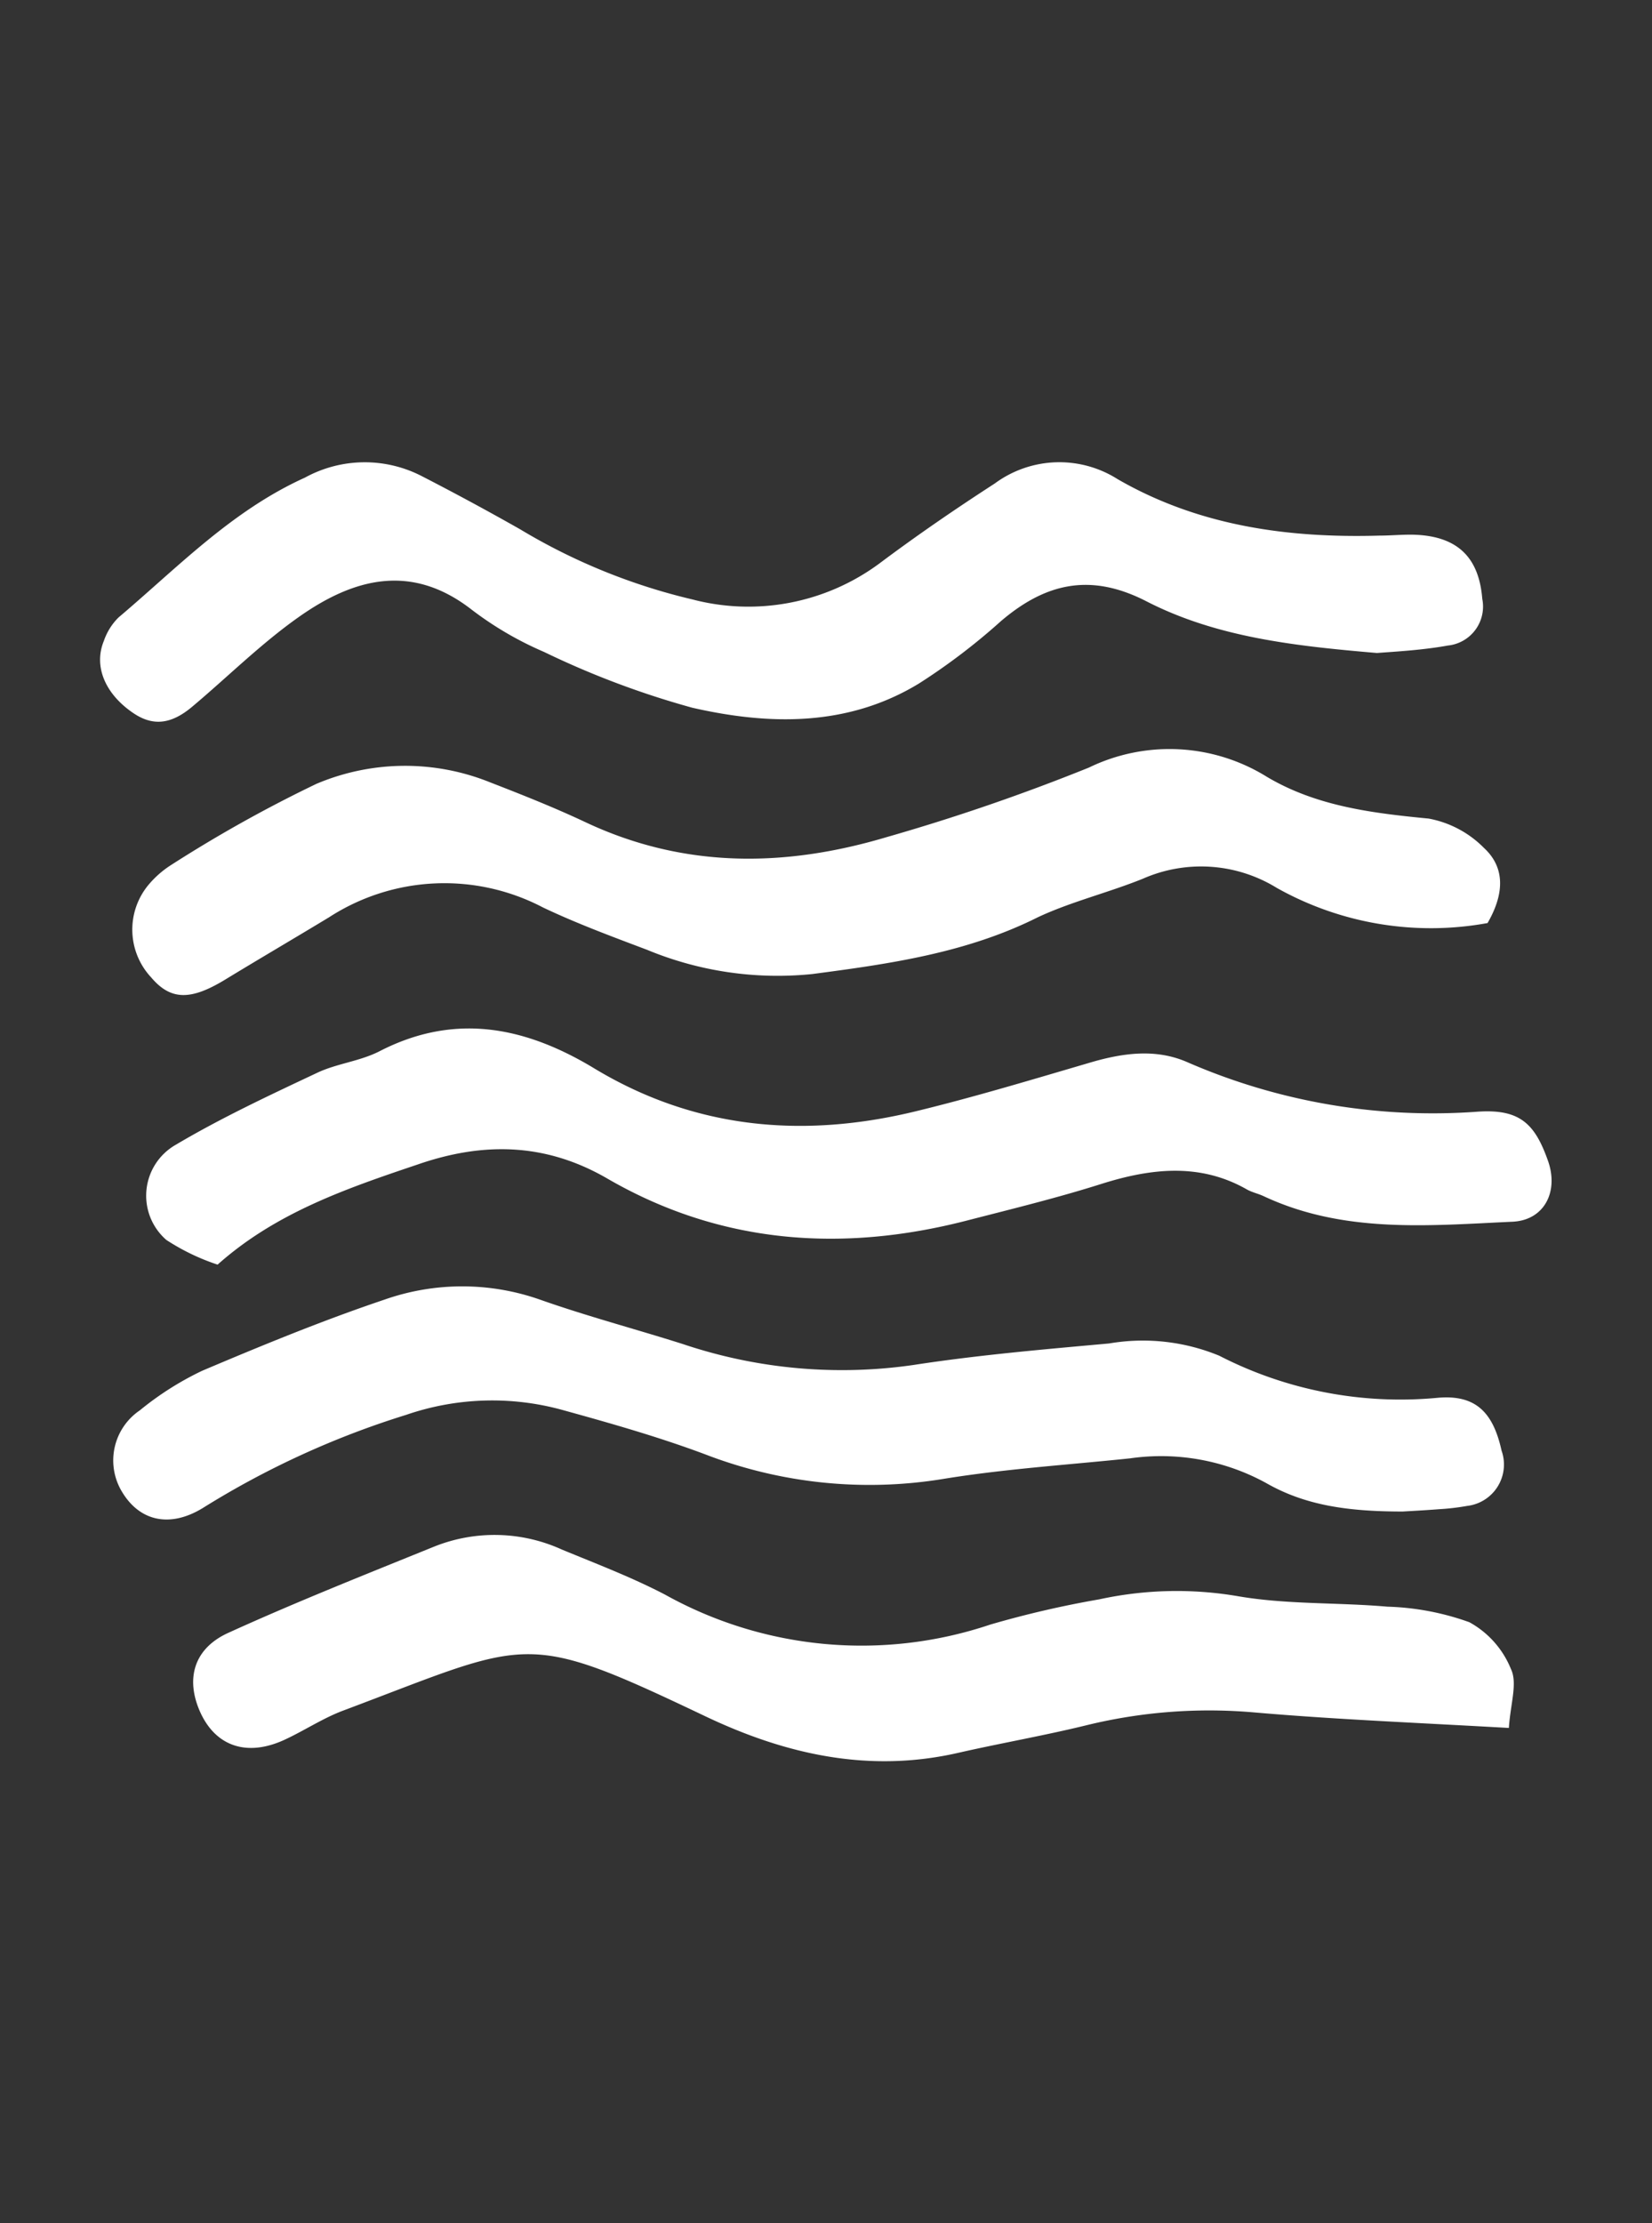 <svg id="Layer_1" data-name="Layer 1" xmlns="http://www.w3.org/2000/svg" xmlns:xlink="http://www.w3.org/1999/xlink" viewBox="0 0 106.29 143"><rect x="0" y="0" width="106.29" height="143" fill="#333333" stroke="none"/><defs><style>.cls-1{fill:none;}.cls-2{clip-path:url(#clip-path);}.cls-3{fill:#fff;}</style><clipPath id="clip-path"><rect class="cls-1" width="106.29" height="143"/></clipPath></defs><g class="cls-2"><path class="cls-3" d="M88.59,42c-5.27-.45-10.31-1-14.84-3.33-3.59-1.84-6.48-1.17-9.36,1.29a40.29,40.29,0,0,1-5.26,4c-4.58,2.79-9.64,2.69-14.59,1.56A56,56,0,0,1,35,41.93a21.87,21.87,0,0,1-4.67-2.73c-3.87-3-7.57-2-11.07.46-2.45,1.72-4.6,3.87-6.9,5.8-1.37,1.15-2.54,1.25-3.79.4-1.8-1.22-2.56-3-1.89-4.63a3.91,3.91,0,0,1,.94-1.51c3.82-3.23,7.29-6.87,12-9a8,8,0,0,1,7.49-.11q3.21,1.65,6.35,3.43a38.72,38.72,0,0,0,11.11,4.52,14.18,14.18,0,0,0,12-2.31C59,34.43,61.45,32.75,64,31.1a7,7,0,0,1,7.91-.28c5.2,3,10.93,3.8,16.84,3.63.81,0,1.61-.09,2.41-.05,2.64.14,4,1.47,4.21,4.12a2.52,2.52,0,0,1-2.21,3C91.55,41.81,89.94,41.9,88.59,42Z"/><path class="cls-3" d="M95.71,59.37a20.27,20.27,0,0,1-13.56-2.26,9.29,9.29,0,0,0-8.62-.59C71.3,57.42,68.9,58,66.77,59c-4.59,2.3-9.56,3-14.51,3.65a21.93,21.93,0,0,1-10.63-1.56c-2.25-.85-4.52-1.69-6.69-2.72A13.66,13.66,0,0,0,21.17,59c-2.23,1.35-4.47,2.66-6.67,4S11,64.37,9.73,62.87a4.5,4.5,0,0,1-.14-6,6.34,6.34,0,0,1,1.35-1.19,87,87,0,0,1,9.41-5.26,14.62,14.62,0,0,1,11.16-.11c2.06.8,4.11,1.61,6.11,2.55,6.34,3,12.83,2.94,19.37,1a131.6,131.6,0,0,0,13.07-4.49,11.88,11.88,0,0,1,11.46.6c3.19,1.89,6.77,2.33,10.4,2.68a6.72,6.72,0,0,1,3.56,1.89C96.73,55.69,96.9,57.31,95.71,59.37Z"/><path class="cls-3" d="M14,81.34a14.08,14.08,0,0,1-3.3-1.59,3.77,3.77,0,0,1,.61-6.12c2.92-1.73,6-3.17,9.08-4.62,1.25-.6,2.73-.74,4-1.38,4.81-2.49,9.3-1.62,13.7,1,6.54,4,13.56,4.62,20.86,2.84,3.7-.9,7.35-2,11-3.07,2.18-.66,4.37-1,6.47-.07A39.52,39.52,0,0,0,95.11,71.5c2.67-.17,3.64.77,4.48,3.14.72,2-.23,3.85-2.28,3.94-5.4.25-10.85.77-16-1.64-.36-.17-.77-.25-1.11-.45-3-1.7-6.13-1.35-9.31-.35-2.87.91-5.79,1.62-8.7,2.37C54.11,80.59,46.27,80,39,75.76c-4-2.29-8-2.29-12.13-.86C22.27,76.45,17.75,78,14,81.34Z"/><path class="cls-3" d="M90.25,97.22c-3.52,0-6.27-.39-8.8-1.84a14.05,14.05,0,0,0-8.74-1.58c-4,.42-8,.67-12,1.32a29.39,29.39,0,0,1-15.37-1.59c-3-1.12-6.1-2-9.18-2.85A17,17,0,0,0,26.14,91a56,56,0,0,0-13.1,6C10.92,98.29,9,97.83,7.88,96A3.89,3.89,0,0,1,9,90.71,19.66,19.66,0,0,1,13,88.17c3.87-1.64,7.76-3.24,11.74-4.58a15.1,15.1,0,0,1,10,0c3,1.06,6.14,1.89,9.2,2.86A32.09,32.09,0,0,0,58.8,87.79c4.16-.64,8.37-1,12.56-1.38a12.89,12.89,0,0,1,7.09.79,25.47,25.47,0,0,0,14,2.71c2.5-.24,3.62.94,4.16,3.39a2.68,2.68,0,0,1-2.22,3.56,15.08,15.08,0,0,1-1.79.21C91.57,97.15,90.57,97.2,90.25,97.22Z"/><path class="cls-3" d="M97.08,111.14c-6-.34-11.22-.55-16.4-1a33.2,33.2,0,0,0-10.75.82c-2.73.67-5.5,1.15-8.23,1.77-5.76,1.33-11.13.13-16.34-2.35-11.79-5.61-11.19-4.89-23.27-.36-1.31.49-2.49,1.28-3.76,1.87-2.45,1.14-4.49.43-5.48-1.84-.91-2.1-.36-4,1.78-5,4.39-2,8.86-3.77,13.32-5.58a10.45,10.45,0,0,1,8.21.2c2.23.92,4.49,1.78,6.62,2.89a26,26,0,0,0,20.94,1.93,64.16,64.16,0,0,1,7-1.62,23.41,23.41,0,0,1,8.95-.2c3.15.54,6.41.39,9.6.67a17,17,0,0,1,5.27,1,6,6,0,0,1,2.67,3C97.65,108.25,97.19,109.54,97.08,111.14Z"/></g></svg>